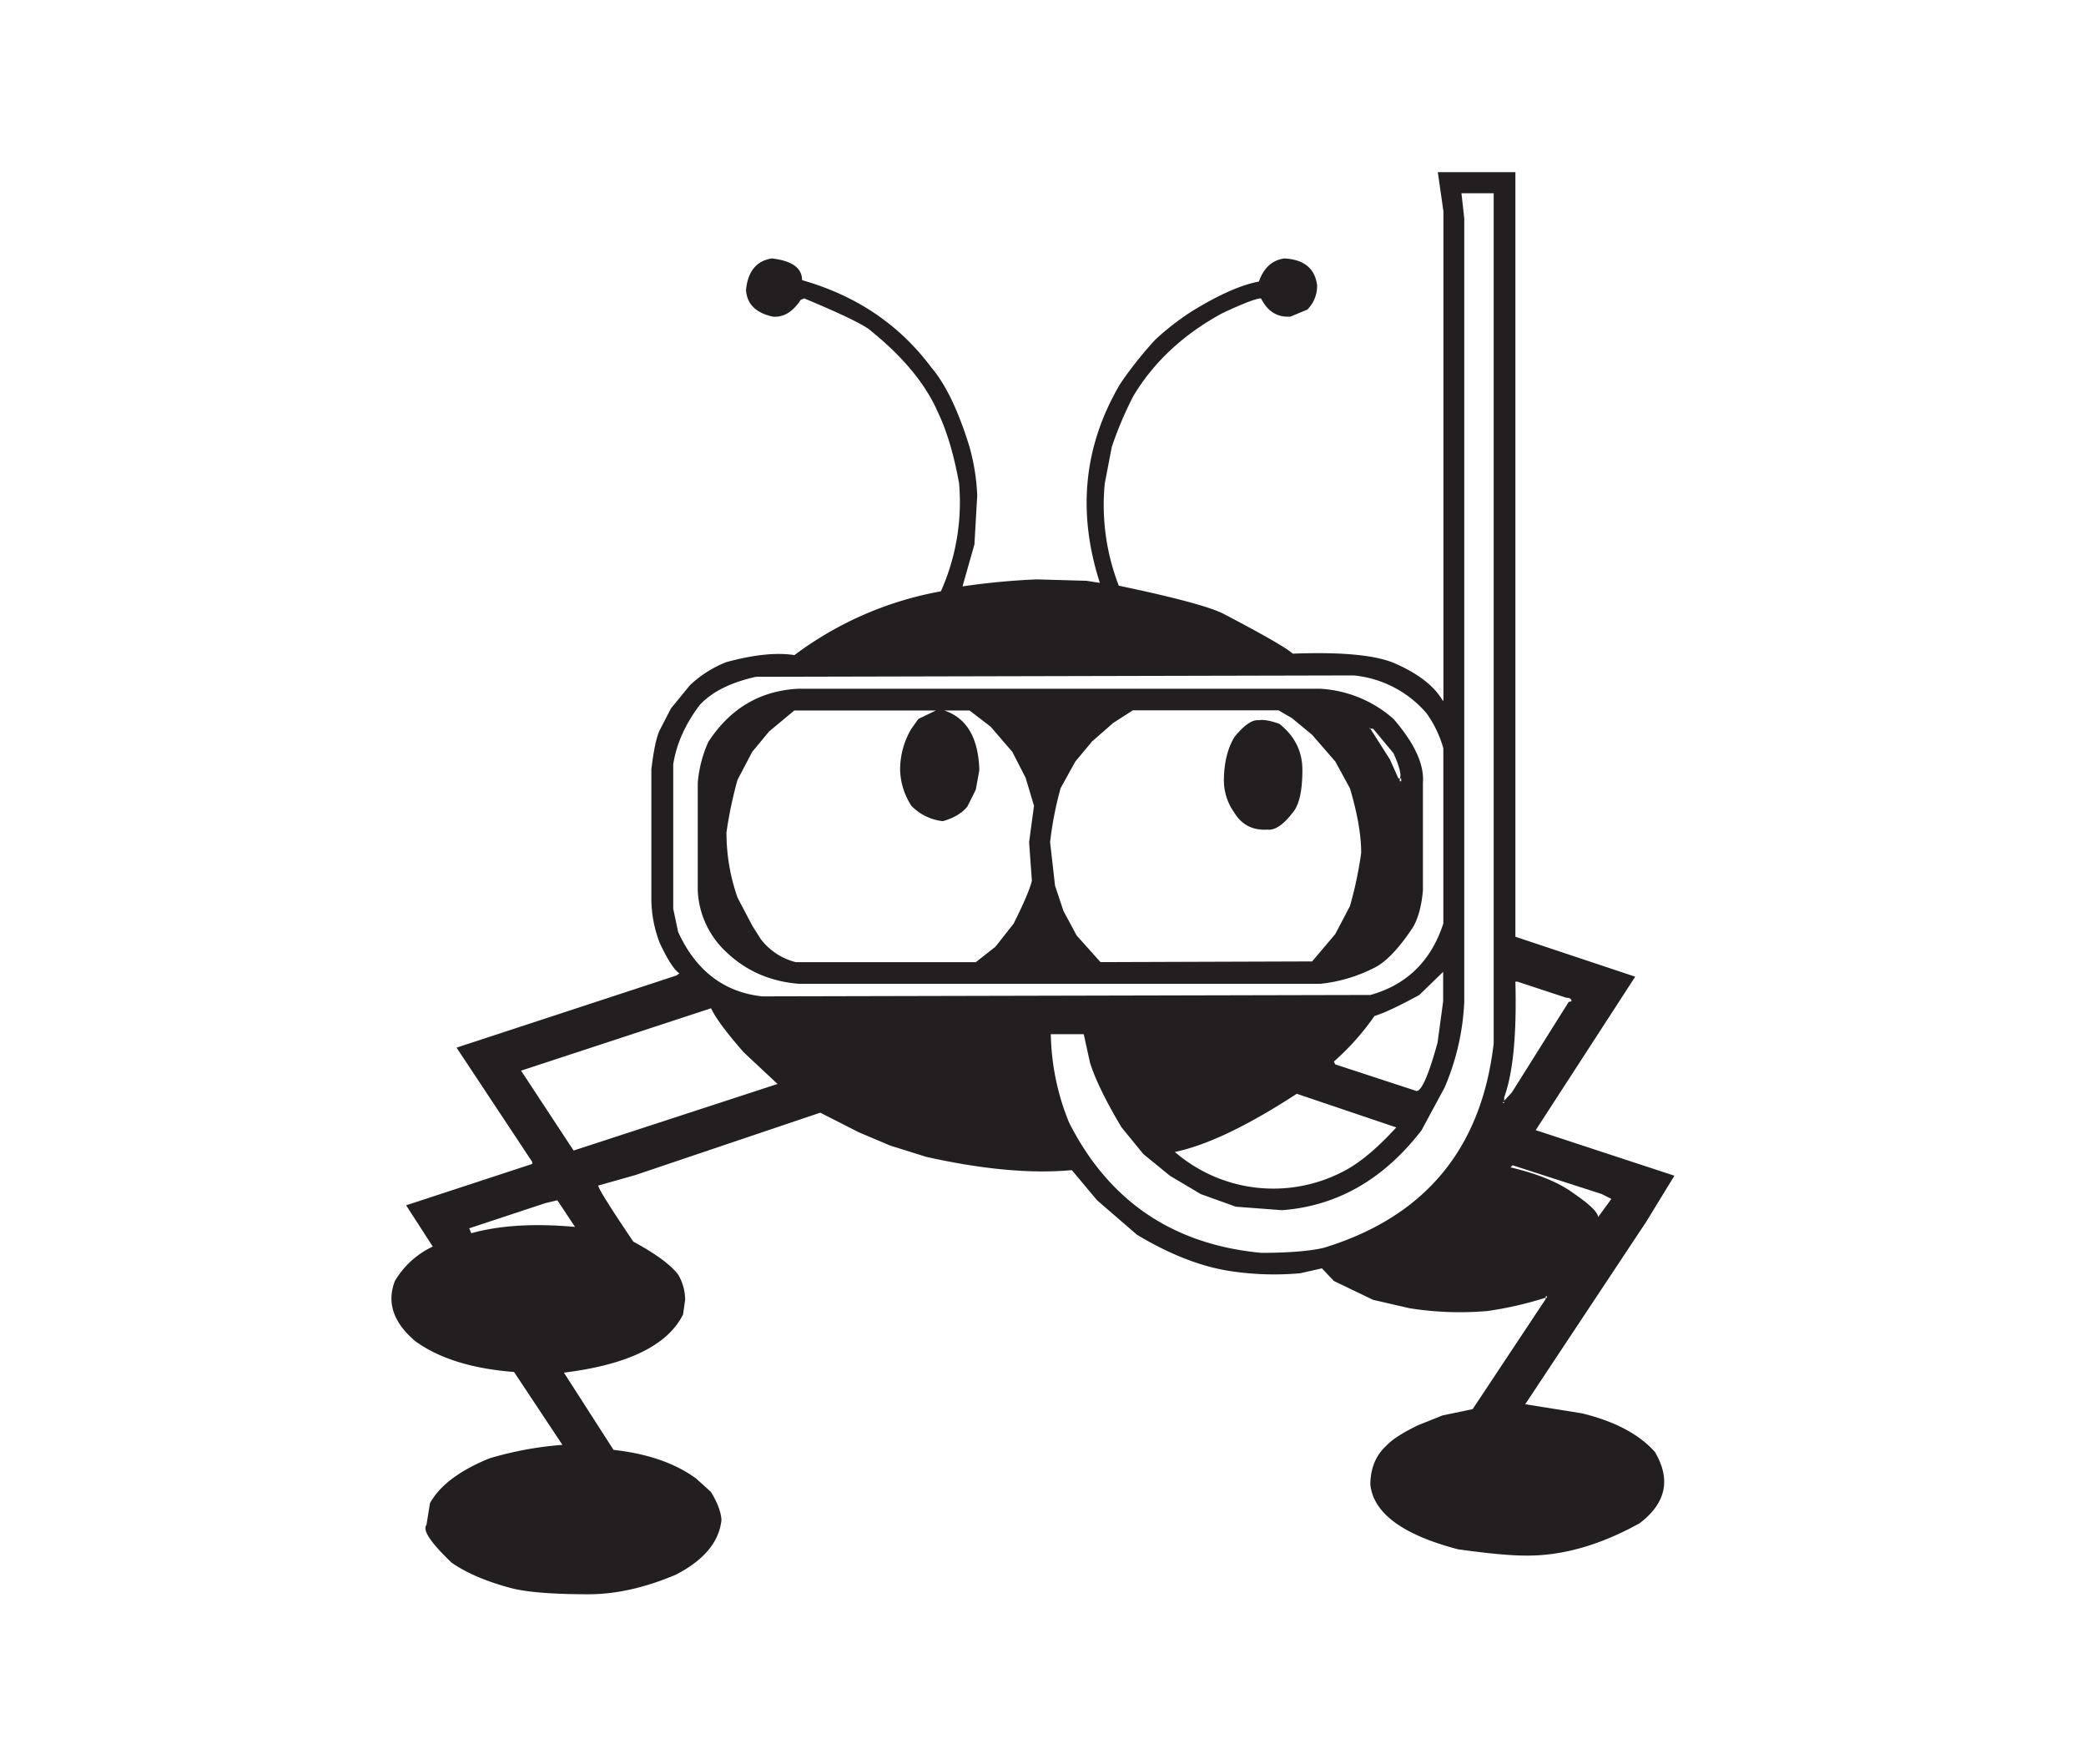 <svg id="Layer_1" data-name="Layer 1" xmlns="http://www.w3.org/2000/svg" viewBox="0 0 827.3 699.69"><defs><style>.cls-1{fill:#231f20;}</style></defs><path class="cls-1" d="M295.86,115q1.11-11.12,10.28-12.51,12,1.4,11.95,8.61,32.24,9.18,51.14,34.47,8.61,10,15.28,31.68a84.52,84.52,0,0,1,3.06,19.17l-1.11,19.46-4.73,16.67a284.65,284.65,0,0,1,29.46-2.78l19.73.56,5.28.83q-13.6-42.24,8.06-78.92a151.83,151.83,0,0,1,13.9-17.51,103.32,103.32,0,0,1,14.73-11.4q15.84-9.72,26.4-11.67,2.77-8.06,10-9.17,11.69.56,13.07,10.56a13.23,13.23,0,0,1-3.89,9.73l-6.67,2.78q-7.79.56-11.68-7.23-2.78,0-15.28,5.84-23.07,12.49-35.3,32.79a142.82,142.82,0,0,0-8.61,20.29l-2.78,14.45a88.62,88.62,0,0,0,5.56,40.57q34.46,7.23,42,11.4,23.35,12.23,27,15.56,29.18-1.11,40.58,3.89,13.89,6.12,18.89,14.73h.28v-194l-2.22-15.56H601v303.2l47.52,15.84-39.46,60.86,55,18.07L653,484.35,604.9,556.89l22.51,3.61q19.44,4.72,28.9,15.28,9.72,16.41-6.11,28.35-23.62,13.07-45.3,12.78-8.89,0-26.68-2.5-32.81-8.61-34.74-25.57,0-9.72,6.39-15.56,3.33-3.6,12.51-8.06l9.72-3.89,11.95-2.5L613,515.2v-.56a143.87,143.87,0,0,1-23.07,5.28A126.48,126.48,0,0,1,559,518.81l-14.45-3.33L529,508l-4.73-5-8.61,1.95a116,116,0,0,1-25.57-.56q-18.35-2.22-39.19-14.73L435.09,476l-10-11.95q-24.18,2.24-57.81-5.28l-14.17-4.44-12.51-5.28-15.28-7.79L252,466l-14.73,4.17q0,1.67,13.9,22.23,13.33,7.23,17.78,13.06a20,20,0,0,1,2.78,10l-.83,5.83q-9.18,18.35-47.25,23.07L243.33,575q20.29,2.22,32.8,11.39l5.83,5.28q3.9,6.4,4.17,11.12-1.39,13.07-18.06,21.68-18.34,7.79-34.74,7.78-21.4,0-30.85-2.5-14.46-3.88-23.34-10-12.51-11.94-10-15l1.39-8.62q5.83-10.56,23.62-17.79A137.49,137.49,0,0,1,223.05,573l-19.18-28.9q-25-1.94-39.19-12.23-13.06-11.1-8.05-23.9a34.49,34.49,0,0,1,15-13.61L161.07,478l50-16.4v-.83l-30-45.3,87.27-28.63,1.11-.83q-3.06-1.94-7.78-12a48.82,48.82,0,0,1-3.34-18.34V305.1q1.4-11.67,3.34-15.57l4.44-8.61,7.51-9.17a44.87,44.87,0,0,1,14.45-9.17q16.4-4.45,27-2.78a137.21,137.21,0,0,1,58.08-25.29,86.59,86.59,0,0,0,7.22-42.8q-3.06-17-8.33-28.07-7.23-16.68-26.4-32.24-3.35-3.33-26.68-13.06l-1.39.56q-4.74,7.23-11.12,6.67Q296.41,123.35,295.86,115ZM186.08,487.13l.84,1.94q17-4.71,41.13-2.5l-7-10.56-4.72,1.11Zm20.57-62.53,20.84,31.68,80.88-26.4L295,417.37Q284.74,405.7,282,399.86ZM267,303.15V360.4l1.94,9.17q10.56,23.07,33.35,25.57l241.23-.56q21.67-6.1,28.9-28.34V296.76a44,44,0,0,0-6.67-13.9,43.44,43.44,0,0,0-28.9-15l-237.06.55q-15,3.34-22.23,11.12Q268.9,290.93,267,303.15Zm49.74-30H523.75a48,48,0,0,1,28.9,11.95q12.51,14.45,11.67,25.29v42.8q-.83,9.17-3.89,14.45-8.61,13.06-15.84,16.39a60.67,60.67,0,0,1-20.84,6.12h-207q-16.95-1.39-28.62-12.51a35.35,35.35,0,0,1-11.4-24.45v-42.8a49.33,49.33,0,0,1,4.17-16.12Q293.91,274.25,316.7,273.14Zm-28.62,57.25A77.41,77.41,0,0,0,292.52,356l5.84,11.12,3.34,5.28a25.2,25.2,0,0,0,13.89,9.17H387l7.79-6.11,7.22-9.17q6.11-12.23,7.23-17L408.14,334l1.94-14.45-3.33-11.12-5.28-10.28-8.62-10-8.34-6.39h-10q13.33,4.46,13.89,23.63L387,313.16l-3.33,6.67q-3.06,3.89-9.73,5.83a20.5,20.5,0,0,1-12.5-6.11A27.57,27.57,0,0,1,357,305.93,31.65,31.65,0,0,1,361.45,289l2.78-3.89,6.94-3.34H315l-10,8.34-6.67,8.06-5.84,11.12A162.65,162.65,0,0,0,288.08,330.39ZM416.47,334l1.95,17.23,3.33,10L427,371l9.45,10.56,83.93-.28,9.17-10.83,5.84-11.12a152.2,152.2,0,0,0,4.45-21.12q0-10.56-4.45-25.57L529.58,302l-9.17-10.56-8.06-6.67-5.28-3.06h-57.8l-7.79,5L433.15,294,426.48,302l-5.84,10.56A137.84,137.84,0,0,0,416.47,334Zm.28,76.15a96.6,96.6,0,0,0,7.23,35q23.61,46.69,76.14,51.7,16.13,0,24.74-1.95,60.3-18.35,67.53-81.15V76.65H579.61l1.11,10v310.7a97,97,0,0,1-7.78,33.91l-9.17,17q-22.51,29.19-55.31,31.68l-18.34-1.39-13.9-5L464,466.29l-10.56-8.62-8.62-10.56q-9.17-15.28-12.51-25.57l-2.5-11.39Zm49.19,46.69a59.78,59.78,0,0,0,66.14,8.06q9.74-4.72,21.68-17.79L514.3,433.77Q484.84,452.94,465.94,456.84Zm33.35-171.2c1.67-.37,4.35.1,8.06,1.39q9.17,7.23,9.17,18.35,0,12.5-3.89,16.95-5.56,7.23-10,6.67-8.62.56-13.07-6.67a22.05,22.05,0,0,1-4.17-12.51q0-10.56,4.17-17.51Q495.4,285.1,499.29,285.64ZM529,421l.55,1.11,32.24,10.56q3.06,0,8.34-19.18l2.22-16.39V385.41l-9.45,9.17q-12.23,6.68-17.78,8.34A100.31,100.31,0,0,1,529,421ZM543.2,288.7V289h.28v-.28Zm.28.28,7.78,12.23,3.33,7.5h.56q1.11-1.93-2.5-10L544.59,289Zm11.67,19.73v1.11h.56v-1.11ZM596,437.11v.27h.56v-.27Zm.56-1.95v1.39l3.06-3.34,22.51-35.85,1.11-.27c0-.93-.65-1.39-2-1.39l-19.45-6.4H601Q601.83,420.71,596.56,435.16Zm2.5,27.79q16.4,3.9,25,10.28,9.73,6.67,9.73,9.45l5.28-7.22-3.89-1.95-35.3-11.39ZM613,514.09v.55h.55v-.55Z"/></svg>